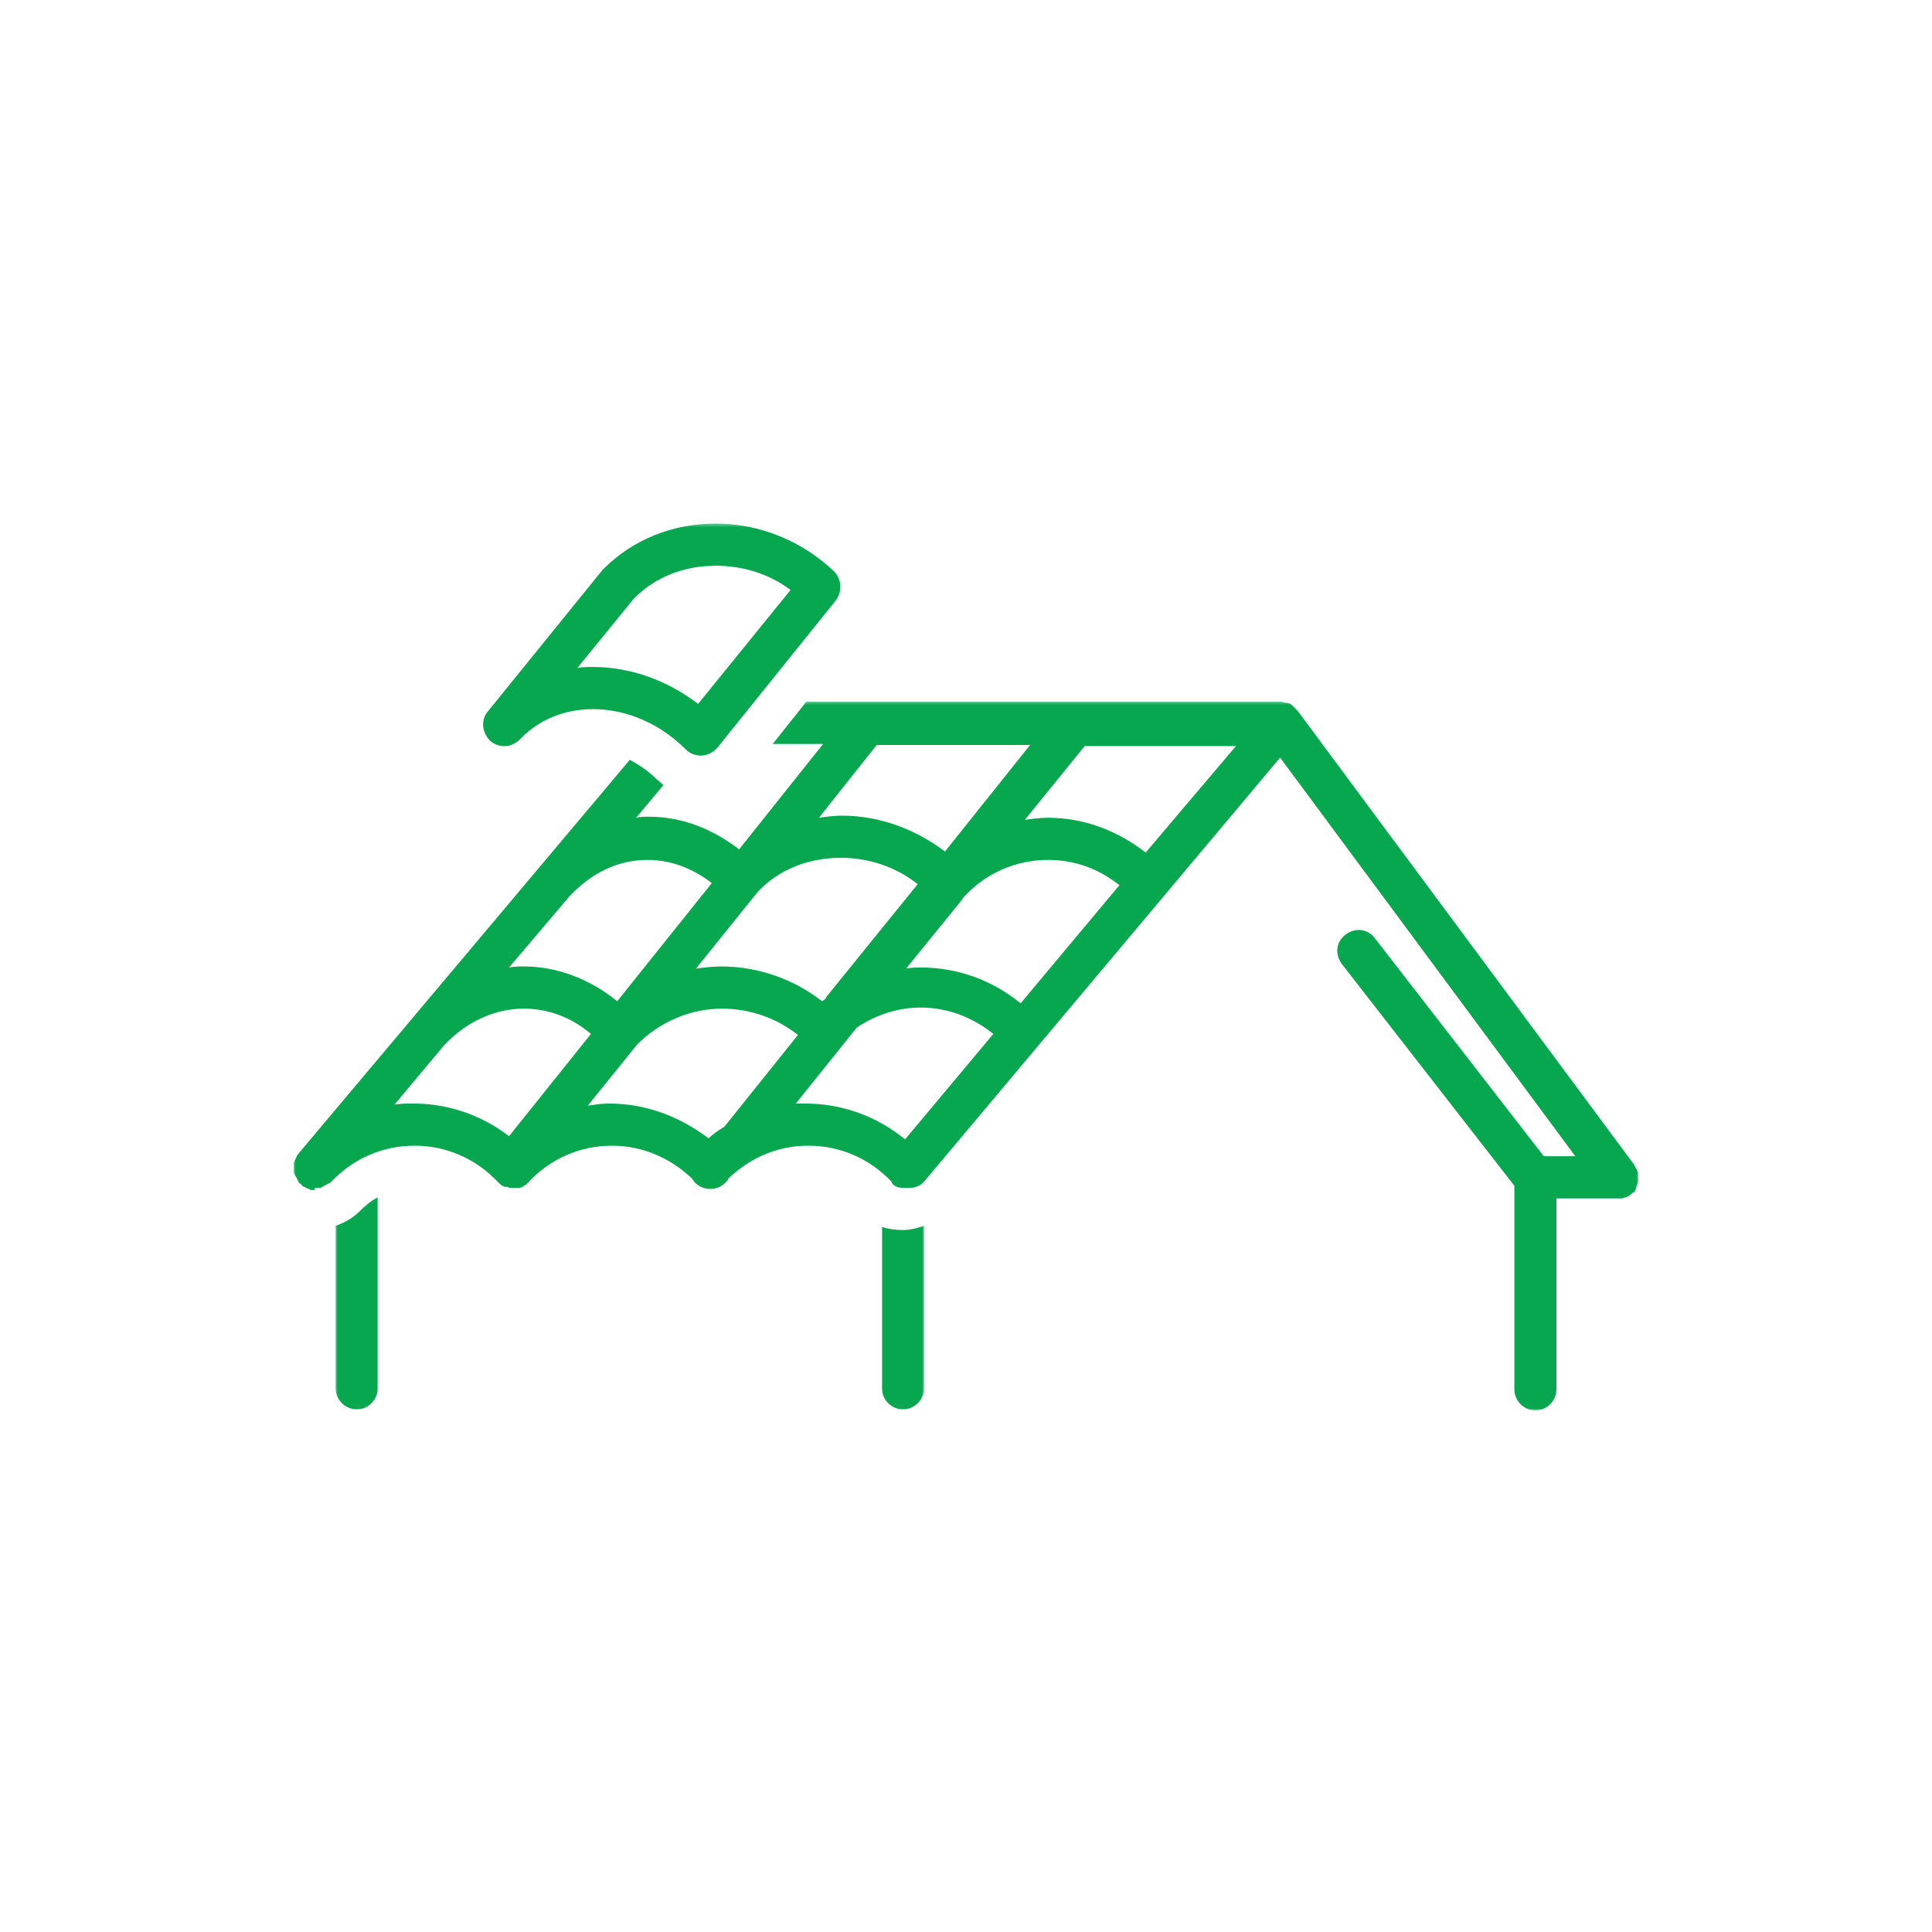 <svg width="500" height="500" viewBox="0 0 500 500" fill="none" xmlns="http://www.w3.org/2000/svg">
<mask id="mask0_82005_163" style="mask-type:luminance" maskUnits="userSpaceOnUse" x="86" y="308" width="13" height="58">
<path d="M86.439 308.975H98.04V365.09H86.439V308.975Z" fill="white"/>
</mask>
<g mask="url(#mask0_82005_163)">
<path d="M86.875 317.249V359.281C86.875 362.28 89.322 364.736 92.312 364.736C95.303 364.736 97.75 362.28 97.75 359.281V309.881C96.119 310.697 94.487 312.065 93.128 313.425C91.225 315.337 89.05 316.433 86.875 317.249Z" fill="#06A74E"/>
</g>
<mask id="mask1_82005_163" style="mask-type:luminance" maskUnits="userSpaceOnUse" x="227" y="315" width="13" height="51">
<path d="M227.96 315.935H239.56V365.09H227.96V315.935Z" fill="white"/>
</mask>
<g mask="url(#mask1_82005_163)">
<path d="M228.25 317.521V359.281C228.25 362.28 230.697 364.736 233.687 364.736C236.678 364.736 239.125 362.28 239.125 359.281V317.249C237.494 317.793 235.591 318.336 233.687 318.336C231.784 318.336 229.881 318.064 228.25 317.521Z" fill="#06A74E"/>
</g>
<mask id="mask2_82005_163" style="mask-type:luminance" maskUnits="userSpaceOnUse" x="76" y="181" width="348" height="185">
<path d="M76 181.375H424V365.09H76V181.375Z" fill="white"/>
</mask>
<g mask="url(#mask2_82005_163)">
<path d="M423.456 307.154C423.456 306.882 423.728 306.882 423.728 306.61C423.728 306.329 423.728 306.329 424 306.057C424 305.785 424 305.785 424 305.513C424 305.241 424 305.241 424 304.97V304.698C424 304.426 424 304.426 424 304.154C424 303.873 424 303.873 424 303.601C424 303.329 424 303.329 423.728 303.057C423.728 302.786 423.728 302.786 423.456 302.514C423.456 302.242 423.184 302.242 423.184 301.97C423.184 301.698 422.912 301.698 422.912 301.417L335.912 184.067C335.912 184.067 335.912 184.067 335.641 183.795L335.369 183.523C335.097 183.251 334.825 182.979 334.553 182.707C334.553 182.707 334.553 182.707 334.281 182.436C334.009 182.164 333.466 181.883 332.922 181.883H332.65C332.378 181.883 331.834 181.611 331.562 181.611C331.562 181.611 331.562 181.611 331.291 181.611H208.675L199.975 192.531H213.025L191.275 219.818C184.206 214.363 176.322 211.363 167.894 211.363C166.806 211.363 165.719 211.363 164.631 211.635L171.7 203.171C171.156 202.627 170.341 202.083 169.797 201.539C167.894 199.627 165.447 197.987 163 196.627L77.359 298.417C77.359 298.417 77.359 298.689 77.088 298.689C77.088 298.961 76.816 298.961 76.816 299.233C76.816 299.514 76.544 299.514 76.544 299.786C76.544 300.058 76.272 300.058 76.272 300.33C76.272 300.601 76.272 300.601 76 300.873C76 301.145 76 301.145 76 301.417C76 301.689 76 301.689 76 301.97C76 301.97 76 301.97 76 302.242C76 302.514 76 302.514 76 302.786C76 303.057 76 303.057 76 303.329C76 303.601 76 303.601 76.272 303.873C76.272 304.154 76.272 304.154 76.544 304.426C76.544 304.698 76.816 304.698 76.816 304.97C76.816 305.241 77.088 305.241 77.088 305.513C77.088 305.785 77.359 305.785 77.359 306.057L77.631 306.329C77.631 306.329 77.631 306.329 77.903 306.329C77.903 306.329 77.903 306.329 77.903 306.61C77.903 306.61 78.175 306.61 78.175 306.882C78.447 306.882 78.447 307.154 78.719 307.154C78.991 307.154 78.991 307.426 79.263 307.426C79.534 307.426 79.534 307.697 79.806 307.697C80.078 307.697 80.078 307.697 80.35 307.969C80.622 307.969 80.622 307.969 80.894 307.969C81.166 307.969 81.166 307.969 81.438 307.969C81.438 307.426 81.438 307.426 81.709 307.426C81.981 307.426 81.981 307.426 82.253 307.426C82.525 307.426 82.525 307.426 82.797 307.426C83.069 307.426 83.069 307.426 83.341 307.154C83.612 307.154 83.612 307.154 83.884 306.882C84.156 306.882 84.156 306.61 84.428 306.61C84.7 306.61 84.7 306.329 84.972 306.329C85.244 306.329 85.244 306.057 85.516 306.057L85.787 305.785C91.497 299.786 99.109 296.505 107.266 296.505C115.422 296.505 123.034 299.786 128.744 305.785C128.744 305.785 128.744 305.785 129.016 306.057C129.016 306.057 129.016 306.057 129.287 306.329C129.287 306.329 129.559 306.329 129.559 306.61C129.559 306.61 129.831 306.61 129.831 306.882C129.831 306.882 129.831 306.882 130.103 306.882C130.375 306.882 130.375 307.154 130.647 307.154H130.919C130.919 307.154 130.919 307.154 131.191 307.154C131.462 307.154 131.462 307.154 131.734 307.426H132.006C132.278 307.426 132.55 307.426 132.822 307.426C133.094 307.426 133.094 307.426 133.366 307.426C133.637 307.426 133.637 307.426 133.909 307.426C133.909 307.426 133.909 307.426 134.181 307.426H134.453C134.725 307.426 134.725 307.426 134.997 307.154C134.997 307.154 134.997 307.154 135.269 307.154C135.269 307.154 135.541 307.154 135.541 306.882C135.812 306.882 135.812 306.61 136.084 306.61C136.084 306.61 136.356 306.61 136.356 306.329L136.628 306.057C136.628 306.057 136.9 306.057 136.9 305.785C142.609 299.786 150.222 296.505 158.378 296.505C165.991 296.505 173.331 299.514 179.041 304.97C179.312 305.241 179.584 305.785 179.856 306.057C180.944 307.154 182.303 307.697 183.934 307.697C185.294 307.697 186.653 307.154 187.741 306.057C188.012 305.785 188.284 305.513 188.556 304.97C194.266 299.514 201.334 296.505 209.219 296.505C217.375 296.505 224.987 299.786 230.697 305.785C230.969 306.882 232.328 307.426 233.687 307.426C233.959 307.426 234.231 307.426 234.503 307.426C234.775 307.426 235.047 307.426 235.319 307.426C236.95 307.426 238.309 306.882 239.397 305.513L331.291 196.075L407.687 299.233H399.531L355.759 242.746C353.856 240.291 350.594 240.019 348.147 241.931C345.7 243.834 345.428 247.115 347.331 249.571L391.919 306.882C391.919 307.154 391.919 307.426 391.919 307.697V359.553C391.919 362.553 394.366 365.009 397.356 365.009C400.347 365.009 402.794 362.553 402.794 359.553V310.153H419.106C419.65 310.153 420.194 310.153 420.466 309.881H420.737C421.281 309.61 421.553 309.61 422.097 309.066L422.369 308.785C422.641 308.785 422.641 308.513 422.912 308.513C422.912 308.513 423.184 308.241 423.184 307.969C423.184 307.969 423.456 307.697 423.456 307.426C423.184 307.426 423.456 307.426 423.456 307.154ZM266.584 192.803L244.562 220.371C236.95 214.635 227.706 211.091 217.919 211.091C215.744 211.091 213.841 211.363 211.937 211.635L226.891 192.803H266.584ZM249.728 231.826C255.437 225.827 263.05 222.546 271.206 222.546C278.003 222.546 284.256 224.73 289.694 229.098L264.137 259.666C256.797 253.658 247.825 250.386 238.309 250.386C236.95 250.386 235.862 250.386 234.503 250.658L248.912 232.923C249.184 232.379 249.456 232.098 249.728 231.826ZM212.753 259.122C205.412 253.386 196.169 250.114 186.653 250.114C184.478 250.114 182.303 250.386 180.128 250.658L196.169 230.739C201.606 225.002 209.219 222.002 217.647 222.002C224.987 222.002 232.056 224.458 237.494 228.826L213.841 258.026C213.841 258.298 213.297 258.851 212.753 259.122ZM167.622 222.546C173.603 222.546 179.312 224.73 184.206 228.555L159.737 259.122C152.669 253.386 144.241 250.114 135.541 250.114C134.181 250.114 133.094 250.114 131.734 250.386L147.503 231.826C153.484 225.555 160.281 222.546 167.622 222.546ZM102.1 285.866L114.878 270.577L115.15 270.306C120.859 264.306 128.2 261.035 135.541 261.035C141.794 261.035 147.775 263.21 152.941 267.578L131.734 294.049C124.666 288.594 115.966 285.594 106.994 285.594C105.091 285.594 103.731 285.594 102.1 285.866ZM152.125 286.138L164.903 270.306C170.612 264.578 178.497 261.035 186.925 261.035C193.994 261.035 201.062 263.491 206.5 267.85L187.469 291.593C186.109 292.418 184.478 293.506 183.391 294.602C175.778 288.866 167.078 285.594 157.562 285.594C155.659 285.594 154.028 285.866 152.125 286.138ZM234.231 294.874C226.891 288.866 217.919 285.594 208.403 285.594C207.587 285.594 206.772 285.594 205.956 285.594L221.725 265.946C226.619 262.666 232.328 260.754 238.309 260.754C245.106 260.754 251.631 263.21 257.069 267.578L234.231 294.874ZM296.491 220.643C289.15 214.906 280.45 211.635 271.206 211.635C269.303 211.635 267.128 211.907 265.225 212.179L280.722 193.075H319.872L296.491 220.643Z" fill="#06A74E"/>
</g>
<mask id="mask3_82005_163" style="mask-type:luminance" maskUnits="userSpaceOnUse" x="123" y="135" width="96" height="63">
<path d="M123.56 135.41H218.68V197.615H123.56V135.41Z" fill="white"/>
</mask>
<g mask="url(#mask3_82005_163)">
<path d="M185.293 135.492C174.146 135.492 163.815 139.588 156.202 147.228L155.93 147.5L126.296 184.067C124.393 186.251 124.665 189.531 126.84 191.715C129.015 193.619 132.277 193.619 134.452 191.435C140.705 184.891 148.318 183.523 153.484 183.523C162.184 183.523 170.884 187.347 177.409 193.89C178.496 194.987 179.855 195.531 181.215 195.531H181.487C183.118 195.531 184.477 194.715 185.565 193.619L216.287 155.411C217.918 153.227 217.918 150.227 216.015 148.043C207.859 140.132 196.712 135.492 185.293 135.492ZM180.671 182.164C172.787 176.155 163.271 172.612 153.484 172.612C152.124 172.612 150.765 172.612 149.405 172.884L164.087 154.867C169.524 149.412 176.865 146.412 185.293 146.412C192.362 146.412 199.159 148.596 204.596 152.683L180.671 182.164Z" fill="#06A74E"/>
</g>
</svg>

